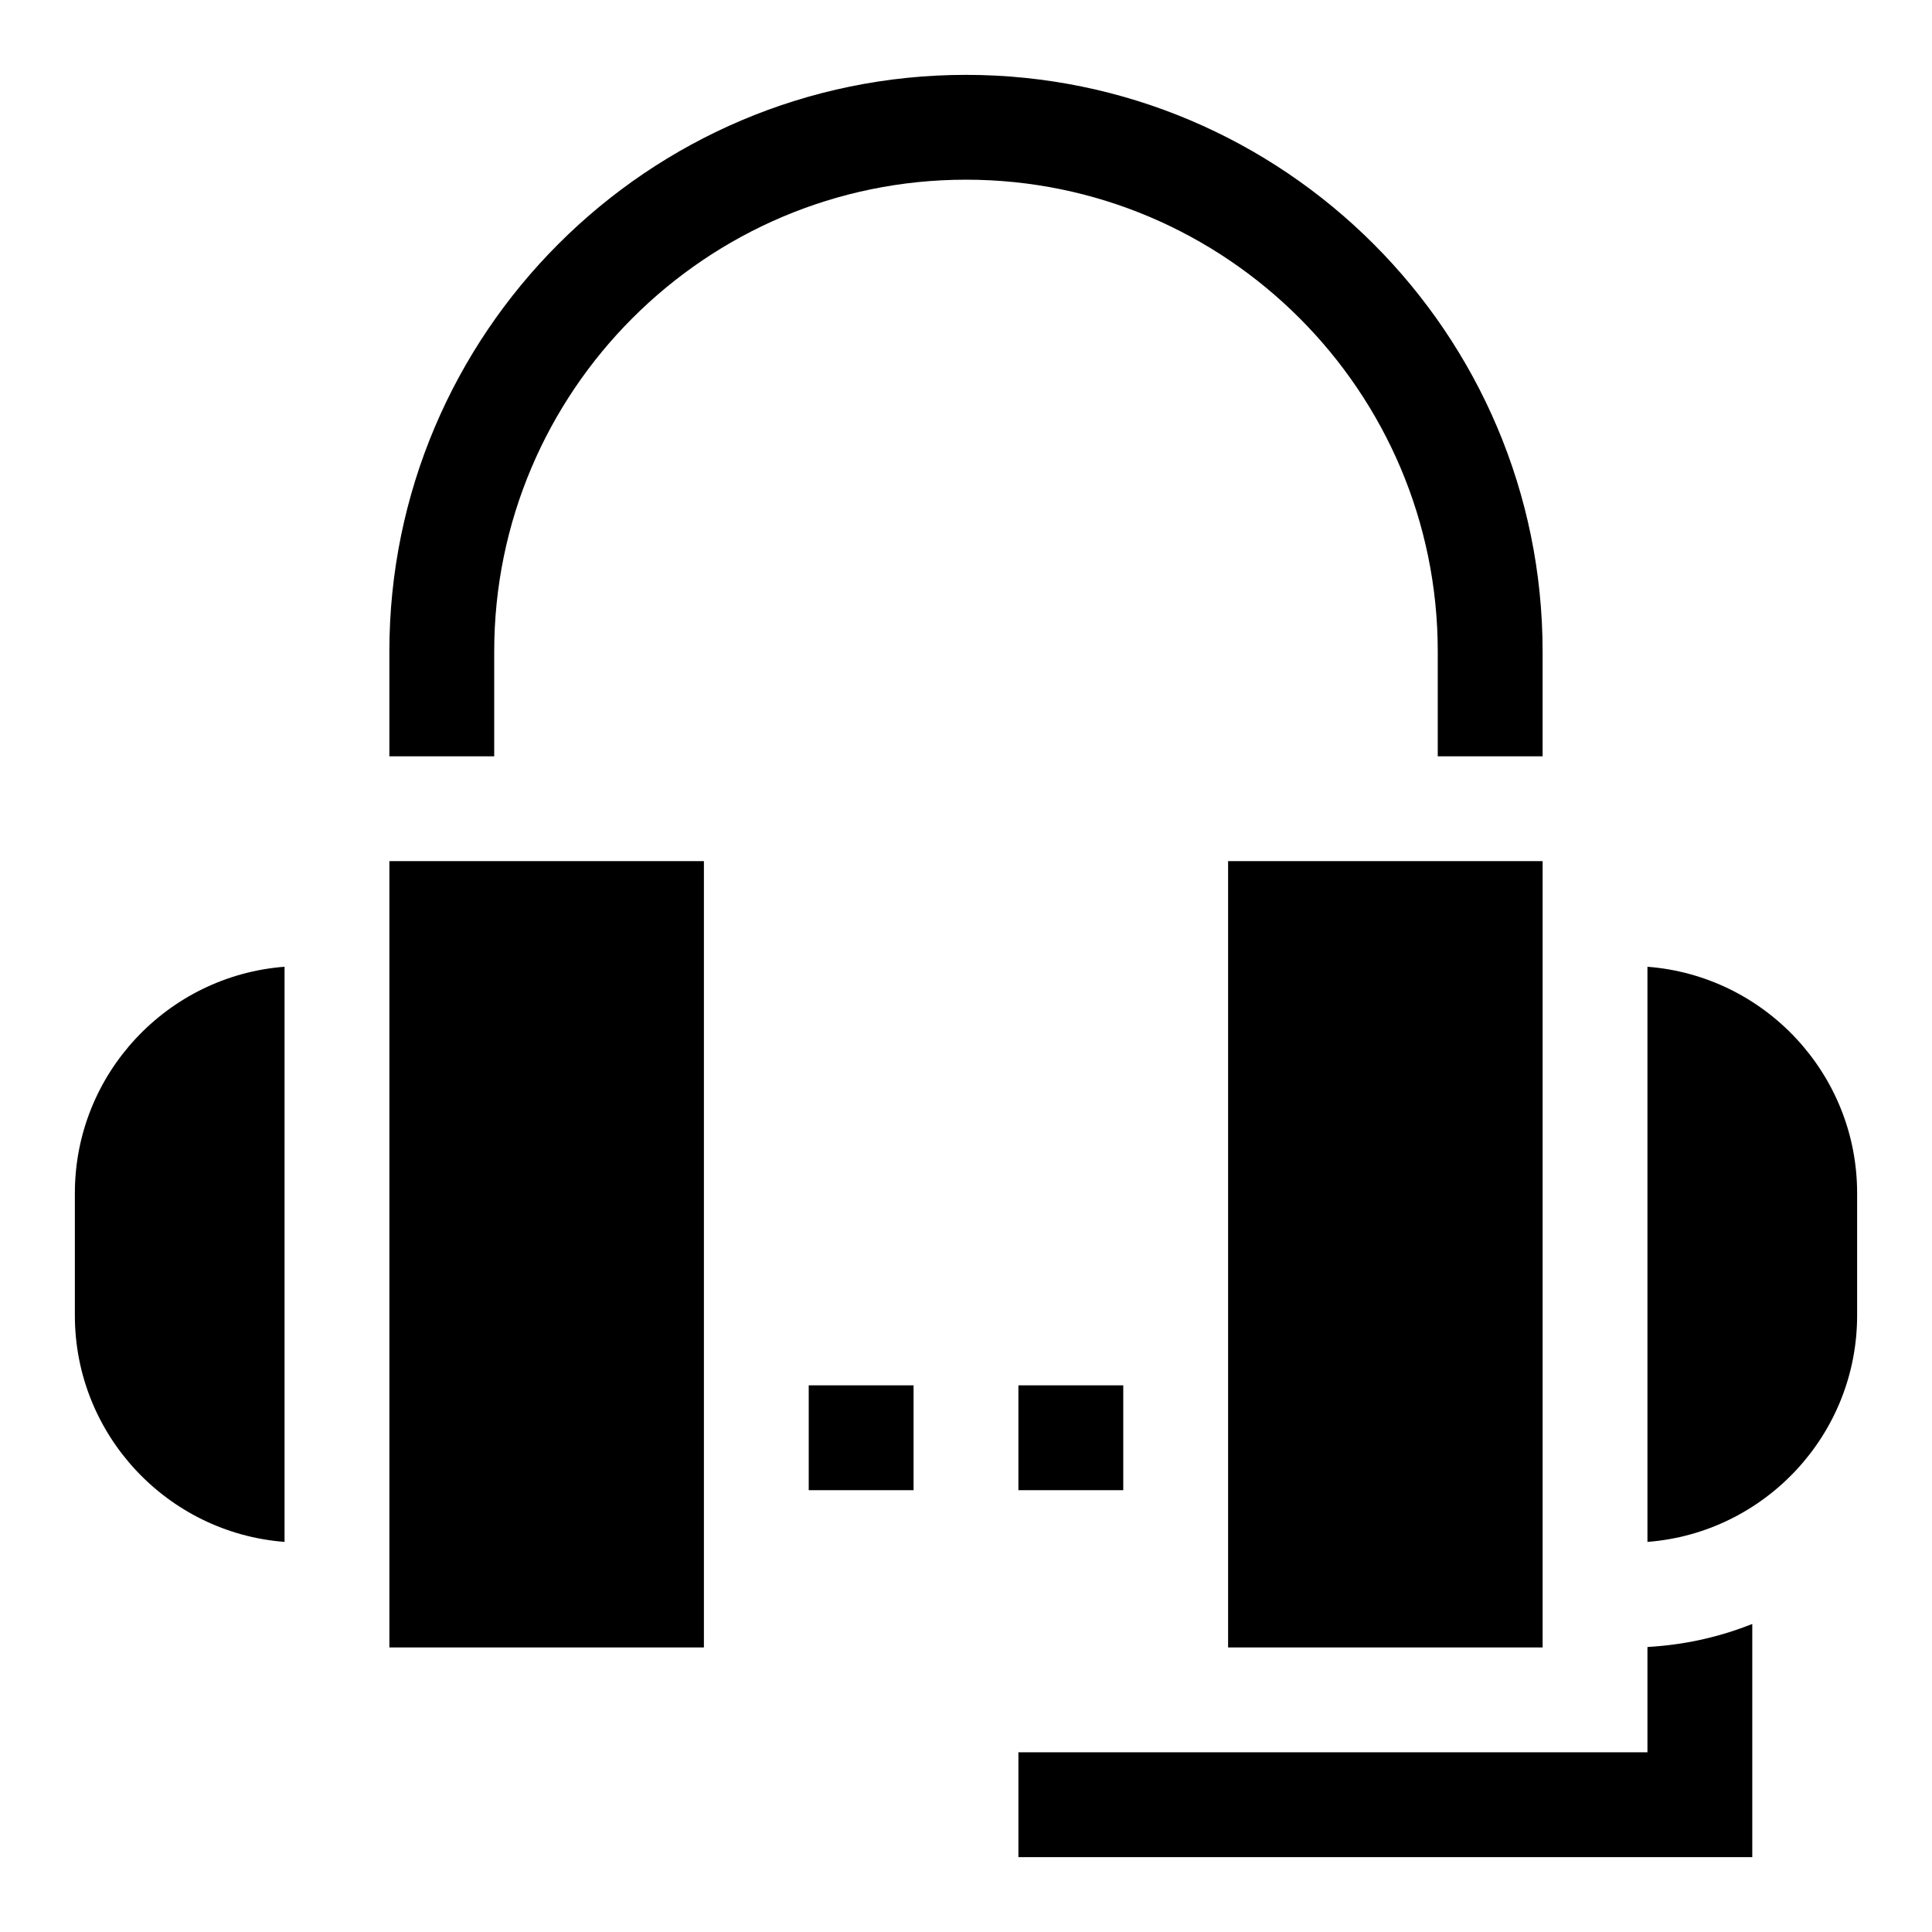 <?xml version="1.0" encoding="UTF-8"?>
<!-- Uploaded to: ICON Repo, www.iconrepo.com, Generator: ICON Repo Mixer Tools -->
<svg fill="#000000" width="800px" height="800px" version="1.1" viewBox="144 144 512 512" xmlns="http://www.w3.org/2000/svg">
 <g>
  <path d="m525.02 316.65v27.785h27.785v-27.785c0-84.262-68.551-152.81-152.81-152.81-84.262 0-152.81 68.551-152.81 152.81v27.785h27.785v-27.785c0-68.941 56.086-125.03 125.03-125.03 68.938 0 125.02 56.086 125.02 125.03z"/>
  <path d="m358.32 511.13h27.785v27.785h-27.785z"/>
  <path d="m413.89 511.13h27.785v27.785h-27.785z"/>
  <path d="m580.59 580.48v27.898h-166.7v27.785h194.48v-61.789c-8.137 3.227-16.766 5.266-25.664 5.945z"/>
  <path d="m580.59 400.2v152.42c31.035-2.375 55.566-28.367 55.566-60.004v-32.414c0.004-31.633-24.527-57.625-55.566-60z"/>
  <path d="m469.46 372.21h83.352v208.38h-83.352z"/>
  <path d="m163.84 460.2v32.414c0 31.633 24.531 57.629 55.566 60.004l0.004-152.42c-31.039 2.375-55.57 28.367-55.57 60z"/>
  <path d="m247.19 372.21h83.352v208.38h-83.352z"/>
 </g>
</svg>